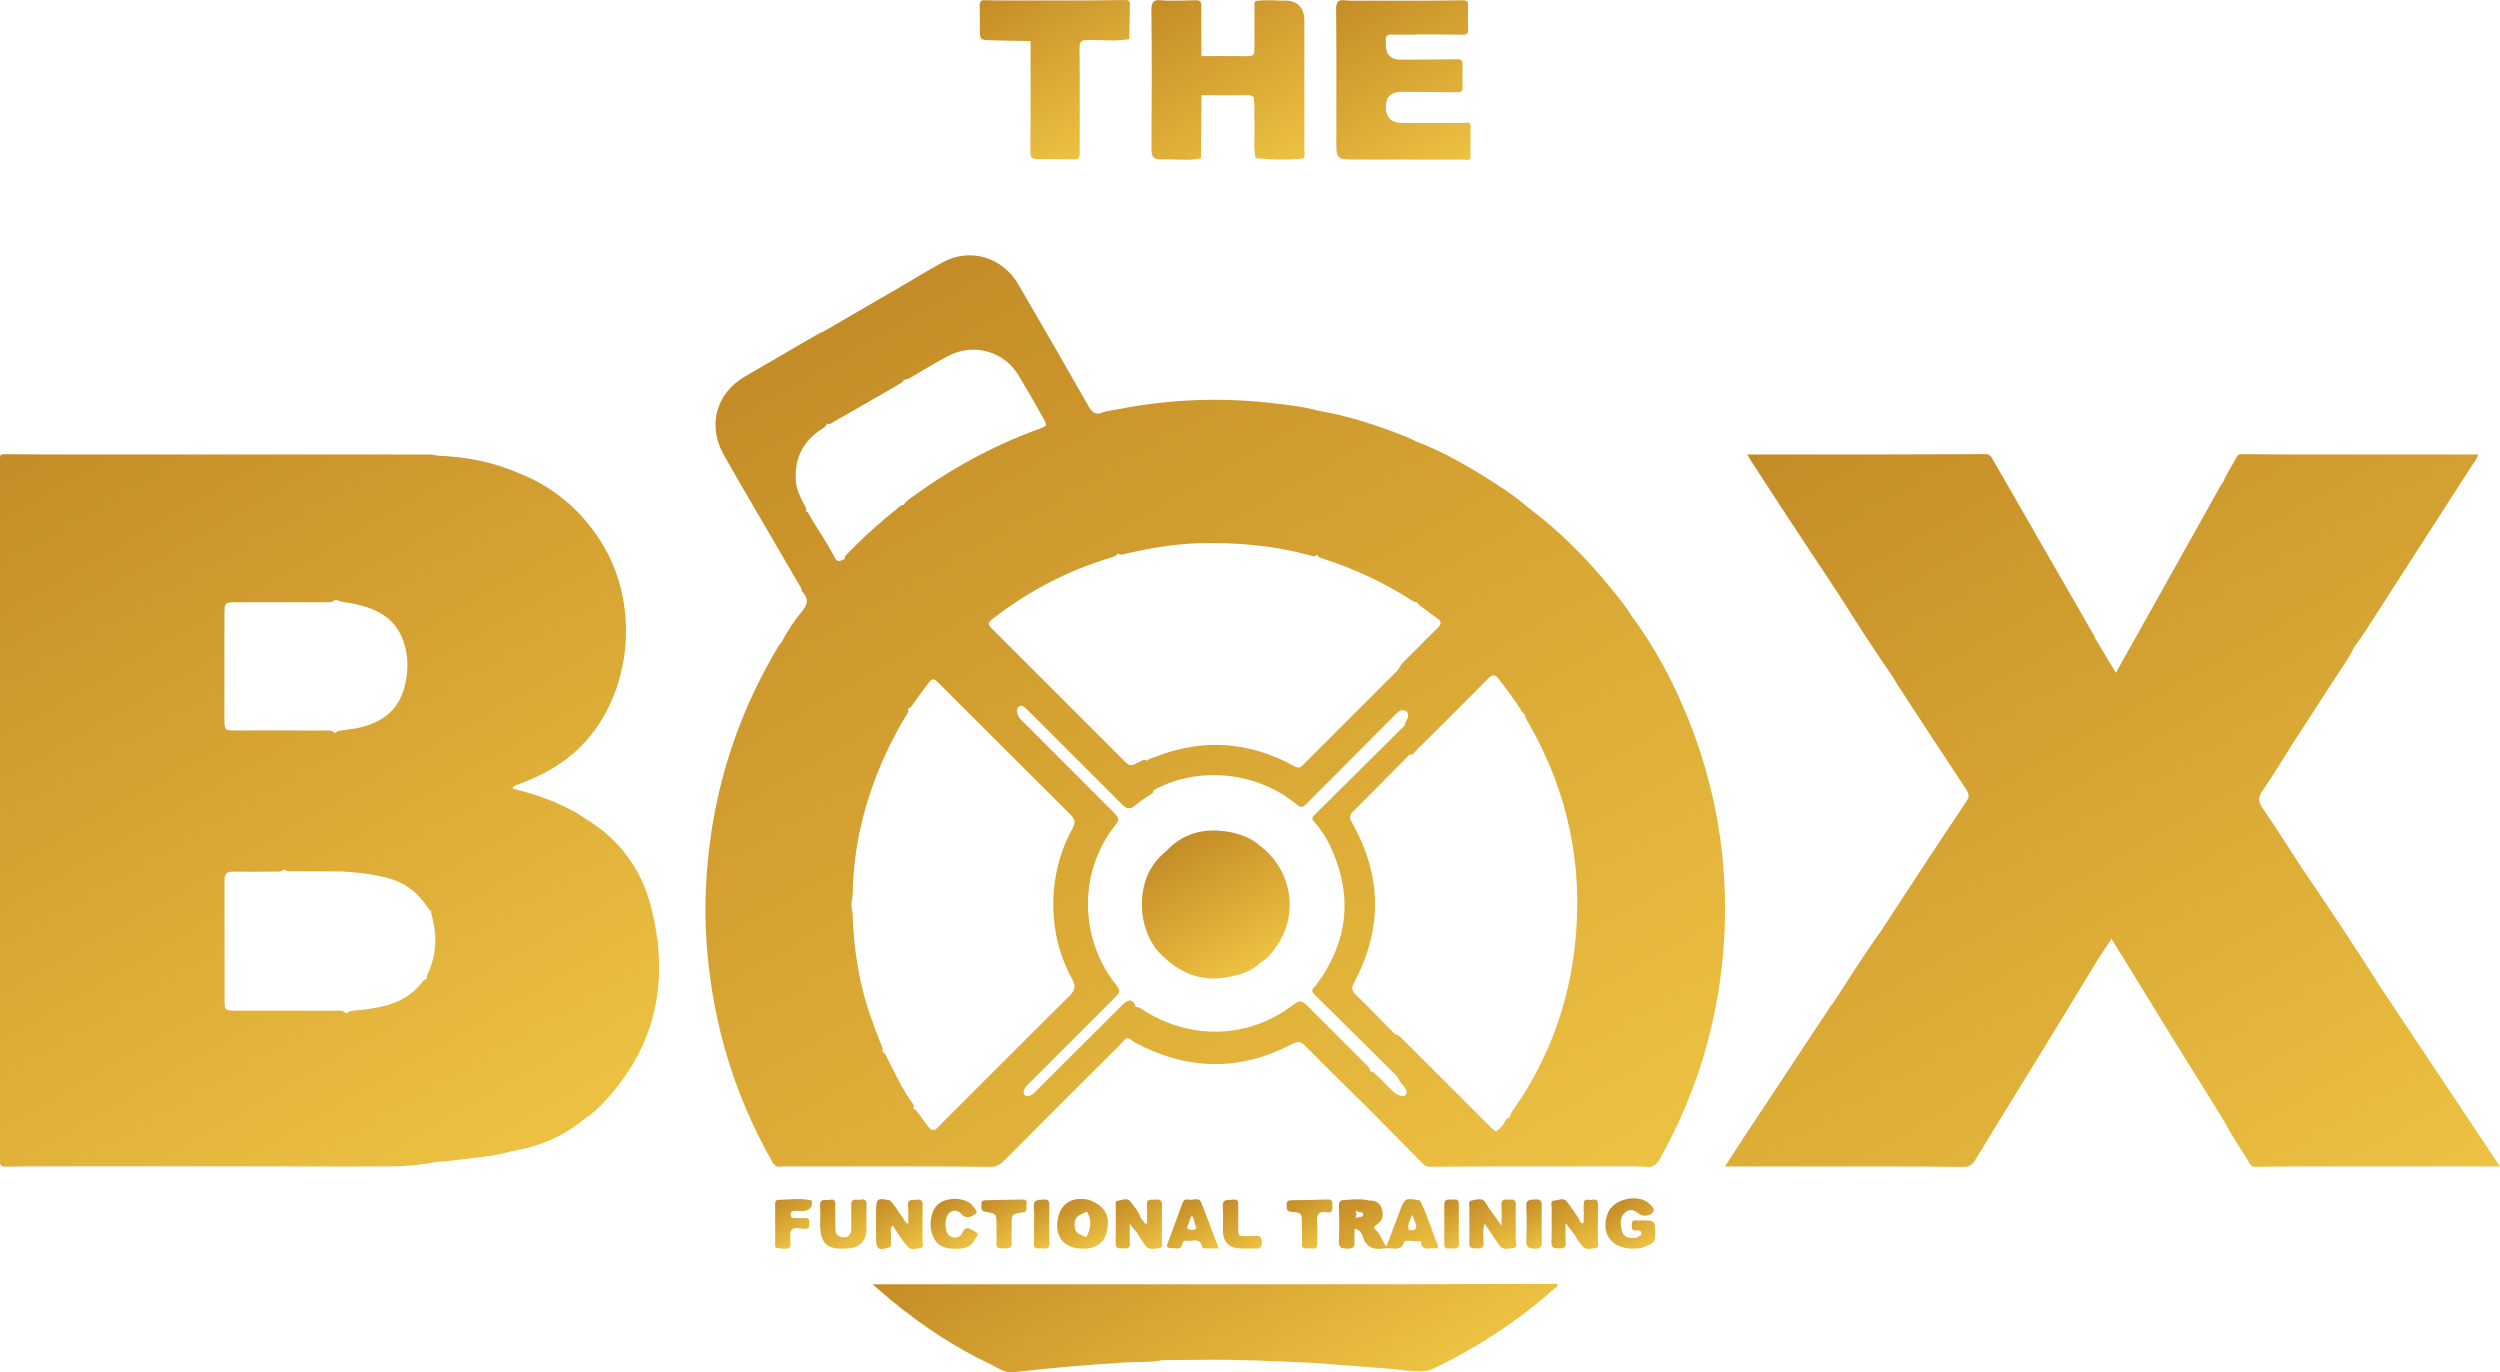 <?xml version="1.0" encoding="UTF-8"?>
<svg id="Layer_2" data-name="Layer 2" xmlns="http://www.w3.org/2000/svg" xmlns:xlink="http://www.w3.org/1999/xlink" viewBox="0 0 535.38 293.89">
  <defs>
    <style>
      .cls-1 {
        fill: url(#Gradiente_sem_nome_7);
      }

      .cls-2 {
        fill: url(#Gradiente_sem_nome_7-5);
      }

      .cls-3 {
        fill: url(#Gradiente_sem_nome_7-3);
      }

      .cls-4 {
        fill: url(#Gradiente_sem_nome_7-6);
      }

      .cls-5 {
        fill: url(#Gradiente_sem_nome_7-2);
      }

      .cls-6 {
        fill: url(#Gradiente_sem_nome_7-7);
      }

      .cls-7 {
        fill: url(#Gradiente_sem_nome_7-4);
      }

      .cls-8 {
        fill: url(#Gradiente_sem_nome_7-9);
      }

      .cls-9 {
        fill: url(#Gradiente_sem_nome_7-8);
      }

      .cls-10 {
        fill: url(#Gradiente_sem_nome_7-16);
      }

      .cls-11 {
        fill: url(#Gradiente_sem_nome_7-18);
      }

      .cls-12 {
        fill: url(#Gradiente_sem_nome_7-15);
      }

      .cls-13 {
        fill: url(#Gradiente_sem_nome_7-10);
      }

      .cls-14 {
        fill: url(#Gradiente_sem_nome_7-19);
      }

      .cls-15 {
        fill: url(#Gradiente_sem_nome_7-12);
      }

      .cls-16 {
        fill: url(#Gradiente_sem_nome_7-14);
      }

      .cls-17 {
        fill: url(#Gradiente_sem_nome_7-17);
      }

      .cls-18 {
        fill: url(#Gradiente_sem_nome_7-11);
      }

      .cls-19 {
        fill: url(#Gradiente_sem_nome_7-13);
      }

      .cls-20 {
        fill: url(#Gradiente_sem_nome_7-25);
      }

      .cls-21 {
        fill: url(#Gradiente_sem_nome_7-23);
      }

      .cls-22 {
        fill: url(#Gradiente_sem_nome_7-21);
      }

      .cls-23 {
        fill: url(#Gradiente_sem_nome_7-22);
      }

      .cls-24 {
        fill: url(#Gradiente_sem_nome_7-20);
      }

      .cls-25 {
        fill: url(#Gradiente_sem_nome_7-24);
      }
    </style>
    <linearGradient id="Gradiente_sem_nome_7" data-name="Gradiente sem nome 7" x1="307.48" y1="276.58" x2="185.61" y2="65.49" gradientUnits="userSpaceOnUse">
      <stop offset="0" stop-color="#edc242"/>
      <stop offset="1" stop-color="#c48c27"/>
    </linearGradient>
    <linearGradient id="Gradiente_sem_nome_7-2" data-name="Gradiente sem nome 7" x1="104.48" y1="252.09" x2="11.45" y2="90.94" xlink:href="#Gradiente_sem_nome_7"/>
    <linearGradient id="Gradiente_sem_nome_7-3" data-name="Gradiente sem nome 7" x1="504.4" y1="267.67" x2="398.08" y2="83.51" xlink:href="#Gradiente_sem_nome_7"/>
    <linearGradient id="Gradiente_sem_nome_7-4" data-name="Gradiente sem nome 7" x1="279.89" y1="309.1" x2="241.88" y2="243.27" xlink:href="#Gradiente_sem_nome_7"/>
    <linearGradient id="Gradiente_sem_nome_7-5" data-name="Gradiente sem nome 7" x1="311.44" y1="36" x2="289.76" y2="-1.56" xlink:href="#Gradiente_sem_nome_7"/>
    <linearGradient id="Gradiente_sem_nome_7-6" data-name="Gradiente sem nome 7" x1="274.24" y1="36.71" x2="251.68" y2="-2.36" xlink:href="#Gradiente_sem_nome_7"/>
    <linearGradient id="Gradiente_sem_nome_7-7" data-name="Gradiente sem nome 7" x1="238.6" y1="29.49" x2="218.81" y2="-4.78" xlink:href="#Gradiente_sem_nome_7"/>
    <linearGradient id="Gradiente_sem_nome_7-8" data-name="Gradiente sem nome 7" x1="257.65" y1="269.27" x2="251.35" y2="258.36" xlink:href="#Gradiente_sem_nome_7"/>
    <linearGradient id="Gradiente_sem_nome_7-9" data-name="Gradiente sem nome 7" x1="207.29" y1="266.97" x2="201.73" y2="257.34" xlink:href="#Gradiente_sem_nome_7"/>
    <linearGradient id="Gradiente_sem_nome_7-10" data-name="Gradiente sem nome 7" x1="284.21" y1="265.86" x2="278.36" y2="255.74" xlink:href="#Gradiente_sem_nome_7"/>
    <linearGradient id="Gradiente_sem_nome_7-11" data-name="Gradiente sem nome 7" x1="218.76" y1="265.79" x2="212.95" y2="255.72" xlink:href="#Gradiente_sem_nome_7"/>
    <linearGradient id="Gradiente_sem_nome_7-12" data-name="Gradiente sem nome 7" x1="267.63" y1="268.48" x2="261.38" y2="257.66" xlink:href="#Gradiente_sem_nome_7"/>
    <linearGradient id="Gradiente_sem_nome_7-13" data-name="Gradiente sem nome 7" x1="323.03" y1="267.98" x2="316.32" y2="256.36" xlink:href="#Gradiente_sem_nome_7"/>
    <linearGradient id="Gradiente_sem_nome_7-14" data-name="Gradiente sem nome 7" x1="247.25" y1="267.96" x2="240.56" y2="256.38" xlink:href="#Gradiente_sem_nome_7"/>
    <linearGradient id="Gradiente_sem_nome_7-15" data-name="Gradiente sem nome 7" x1="234.54" y1="266.95" x2="228.98" y2="257.33" xlink:href="#Gradiente_sem_nome_7"/>
    <linearGradient id="Gradiente_sem_nome_7-16" data-name="Gradiente sem nome 7" x1="340.64" y1="267.96" x2="333.93" y2="256.35" xlink:href="#Gradiente_sem_nome_7"/>
    <linearGradient id="Gradiente_sem_nome_7-17" data-name="Gradiente sem nome 7" x1="300.86" y1="271.27" x2="291.31" y2="254.73" xlink:href="#Gradiente_sem_nome_7"/>
    <linearGradient id="Gradiente_sem_nome_7-18" data-name="Gradiente sem nome 7" x1="331.06" y1="266.43" x2="326.08" y2="257.8" xlink:href="#Gradiente_sem_nome_7"/>
    <linearGradient id="Gradiente_sem_nome_7-19" data-name="Gradiente sem nome 7" x1="225.6" y1="266.52" x2="220.61" y2="257.88" xlink:href="#Gradiente_sem_nome_7"/>
    <linearGradient id="Gradiente_sem_nome_7-20" data-name="Gradiente sem nome 7" x1="183.92" y1="266.69" x2="177.8" y2="256.09" xlink:href="#Gradiente_sem_nome_7"/>
    <linearGradient id="Gradiente_sem_nome_7-21" data-name="Gradiente sem nome 7" x1="196.02" y1="267.95" x2="189.28" y2="256.29" xlink:href="#Gradiente_sem_nome_7"/>
    <linearGradient id="Gradiente_sem_nome_7-22" data-name="Gradiente sem nome 7" x1="313.38" y1="266.5" x2="308.35" y2="257.79" xlink:href="#Gradiente_sem_nome_7"/>
    <linearGradient id="Gradiente_sem_nome_7-23" data-name="Gradiente sem nome 7" x1="352.29" y1="267.11" x2="346.67" y2="257.37" xlink:href="#Gradiente_sem_nome_7"/>
    <linearGradient id="Gradiente_sem_nome_7-24" data-name="Gradiente sem nome 7" x1="171.96" y1="265.51" x2="166.88" y2="256.72" xlink:href="#Gradiente_sem_nome_7"/>
    <linearGradient id="Gradiente_sem_nome_7-25" data-name="Gradiente sem nome 7" x1="268.22" y1="207.47" x2="252.37" y2="180.01" xlink:href="#Gradiente_sem_nome_7"/>
  </defs>
  <g id="Camada_1" data-name="Camada 1">
    <g>
      <path class="cls-1" d="M349.51,132.08c-1.32-2.24-2.98-4.22-4.61-6.22-5.21-6.37-10.97-12.19-17.59-17.12-2.91-2.55-6.15-4.65-9.43-6.68-4.63-2.88-9.39-5.53-14.5-7.48-.79-.37-1.56-.78-2.37-1.1-6.1-2.39-12.29-4.46-18.78-5.54h0c-2.6-.77-5.29-1.06-7.96-1.4-11.82-1.53-23.57-1.17-35.26,1.19-.97.19-2,.24-2.9.6-1.62.65-2.29-.09-3.04-1.41-4.96-8.72-9.98-17.41-15.03-26.07-3.38-5.79-10.33-7.84-16.04-4.74-3.09,1.68-6.09,3.52-9.13,5.29h0c-5.53,3.21-11.06,6.42-16.58,9.63h0c-.35.15-.72.27-1.05.46-5.24,3.04-10.49,6.08-15.72,9.14-6.21,3.64-8.06,10.51-4.52,16.78,2.06,3.65,4.16,7.26,6.27,10.88,3.46,5.95,6.93,11.89,10.39,17.83,0,0,0,0,0,0-.05.36.15.62.37.87,1.09,1.27.98,2.35-.11,3.7-1.75,2.16-3.34,4.46-4.61,6.95-.18.21-.39.39-.53.62-9.69,16.11-14.85,33.58-15.63,52.34-.32,7.62.26,15.2,1.54,22.73,2.14,12.57,6.4,24.37,12.68,35.46.48.84,1.03,1.26,1.99,1h0s0,0,0,0h13.93c2.32,0,4.64,0,6.97,0,2.21,0,4.42,0,6.64,0h0c5.69.02,11.37,0,17.06.09,1.27.02,2.14-.39,3.02-1.28,8.41-8.46,16.85-16.88,25.3-25.3.46-.46.8-1.31,1.74-.8h0c.35.26.67.57,1.05.77,11.18,5.96,22.43,6.22,33.68.28,1.24-.65,1.85-.51,2.77.42,4.38,4.44,8.84,8.8,13.28,13.18,4.04,4.08,8.07,8.15,12.1,12.23.34.34.71.47,1.18.47,5.96-.03,11.92-.05,17.88-.07,8.07,0,16.15,0,24.22,0,1.43.02,2.88-.07,4.3.1,1.58.19,2.33-.53,3.05-1.82,8.27-14.85,12.86-30.76,13.74-47.72.83-16.16-1.79-31.76-7.89-46.76-3.1-7.63-6.93-14.88-11.85-21.51ZM237.86,119.43c.62-.18,1.25-.37,1.56-.89.64.46,1.3.13,1.94-.02,5.21-1.22,10.47-2.08,15.84-2.2,7.81-.18,15.51.52,23.08,2.54.6.16,1.28.46,1.85-.06.19.64.78.7,1.28.86,6.56,2.13,12.77,5,18.6,8.71.42.27.83.65,1.37.57.3.44.71.78,1.16,1.09,1.1.74,2.11,1.6,3.21,2.35.99.68.98,1.29.13,2.11-1.75,1.68-3.47,3.4-5.15,5.15-1.11,1.14-2.42,2.1-3.18,3.56-.2.22-.37.45-.53.68-.11.1-.23.21-.34.31-6.48,6.47-12.96,12.94-19.43,19.42-.59.59-.97,1.08-2.04.49-9.66-5.33-19.67-6.05-29.97-1.95-.58.16-1.17.31-1.62.77-.6-.45-1.17.02-1.71.29-1.93.96-1.92.97-3.47-.58-9.18-9.17-18.36-18.35-27.54-27.53-1.58-1.58-1.58-1.64.19-2.97,7.51-5.7,15.72-10.02,24.78-12.7ZM180.58,119.81c-1.4.92-1.72-.26-2.16-1.07-1.52-2.82-3.36-5.45-4.97-8.21-.22-.38-.37-1.03-.9-1.03.34-.72-.24-1.21-.5-1.75-.73-1.49-1.49-2.96-1.61-4.66-.35-4.77,1.39-8.51,5.44-11.14.51-.33,1.08-.65,1.19-1.26.55.32.98-.09,1.41-.33,4.6-2.66,9.25-5.25,13.84-7.96.48-.28,1.06-.5,1.25-1.08.69.02,1.28-.36,1.87-.71,2.72-1.59,5.37-3.29,8.21-4.65,5.19-2.49,11.48-.56,14.44,4.37,1.79,2.98,3.55,5.98,5.23,9.02,1.03,1.87,1.02,1.84-1.03,2.59-9.87,3.6-18.97,8.63-27.43,14.84-.52.38-1,.78-1.31,1.33-.4,0-.73.23-1.04.48-3.86,3.11-7.57,6.39-11.01,9.96-.32.33-.73.65-.57,1.21-.1-.04-.21-.03-.33.05ZM201.42,240.85c-.23.23-.48.46-.71.7-.65.69-1.24.57-1.8-.12-.77-.94-1.42-1.97-2.17-2.92-.33-.42-.63-1.01-1.18-1.04.37-.56-.02-1.01-.31-1.42-2.08-2.99-3.64-6.27-5.27-9.51-.24-.48-.42-1.04-.99-1.23.15-.84-.29-1.57-.58-2.31-1.56-4.07-3.07-8.15-4.01-12.43-1.09-4.97-1.69-10-1.81-15.08-.31-1.13-.32-2.27-.02-3.41.1-4.37.48-8.71,1.33-13,1.77-8.92,5.09-17.25,9.68-25.08.4-.69,1.1-1.31.88-2.25.57-.12.87-.7,1.2-1.15.98-1.34,1.91-2.71,2.93-4.02,1.11-1.42,1.28-1.45,2.54-.2,9.38,9.37,18.75,18.75,28.15,28.1.93.93,1.1,1.65.43,2.86-2.32,4.21-3.68,8.78-4.03,13.56-.49,6.64.72,12.99,3.97,18.86.78,1.41.59,2.31-.55,3.44-9.27,9.17-18.47,18.41-27.69,27.63ZM301.09,234.41c-.35.51-.89.3-1.36.17-.71-.2-1.25-.68-1.76-1.19-1.1-1.08-2.15-2.21-3.29-3.25-.37-.34-.75-.8-1.26-.63,0-.02.01-.04.02-.06,0-.76-.57-1.17-1.02-1.62-4.05-4.06-8.1-8.12-12.17-12.17-1.55-1.55-1.84-1.58-3.63-.24-9.23,6.94-21.67,7.46-31.94.8-.44-.29-.86-.61-1.42-.57-.64-1.72-1.51-1.84-3-.36-6.03,6-12.04,12.02-18.06,18.03-.47.47-.89.99-1.51,1.27-.42.19-.89.28-1.25-.07-.36-.35-.26-.82-.08-1.24.27-.63.79-1.05,1.26-1.52,5.94-5.94,11.88-11.87,17.81-17.81,1.61-1.61,1.65-1.65.31-3.39-7.82-10.14-7.43-24.07-.31-33.3,1.46-1.89,1.44-1.92-.3-3.66-6.25-6.25-12.5-12.5-18.75-18.75-.43-.43-.92-.82-1.21-1.35-.38-.7-.68-1.58-.02-2.14.71-.6,1.3.17,1.83.63.29.25.55.54.83.81,6.17,6.17,12.35,12.34,18.52,18.51.39.39.78.78,1.18,1.16.81.77,1.61.84,2.49.09.97-.83,2.01-1.54,3.09-2.22.41-.26.98-.5.91-1.09,9.43-5.28,22.2-4.06,30.65,3.01.88.74,1.31.7,2.08-.08,6.38-6.44,12.82-12.81,19.19-19.25.37-.37.74-.65,1.13-.83.41-.03.82,0,1.21.27.82,1.12-.32,1.98-.43,2.97-6.47,6.43-12.93,12.86-19.42,19.27-.53.53-.43.86.01,1.35,1.32,1.49,2.45,3.13,3.31,4.93,5.09,10.63,4.11,20.69-2.95,30.15-.39.53-1.3.93-.36,1.86,5.92,5.83,11.81,11.69,17.7,17.55.14.24.28.48.44.72.31.72.95,1.21,1.36,1.86.27.43.46.93.14,1.39ZM337.29,202.38c-1.38,12.55-5.56,24.19-12.78,34.64-.49.71-1.05,1.39-1.23,2.26-.91.26-1.09,1.29-1.66,1.89-1.25,1.33-1.2,1.39-2.51.09-6.09-6.08-12.18-12.17-18.27-18.25-.43-.43-.83-.89-1.34-1.23-.26-.18-.52-.3-.75-.21,0-.03,0-.05.01-.08-2.79-2.82-5.53-5.69-8.39-8.45-.9-.87-1.02-1.44-.4-2.6,6.14-11.51,6-22.99-.48-34.32-.63-1.1-.46-1.64.36-2.45,4-3.95,7.94-7.97,11.9-11.96-.02-.05-.03-.1-.05-.15.8.36,1.21-.49,1.65-.92,5.13-5.07,10.24-10.17,15.32-15.31.91-.92,1.5-1.01,2.33.09,1.56,2.07,3.09,4.15,4.53,6.31.28.42.48.97.97,1.19.13.83.62,1.51,1.02,2.23,8.37,14.69,11.6,30.49,9.76,47.23Z"/>
      <path class="cls-5" d="M125.16,175.21c-.49-.34-.97-.71-1.49-1.01-4.31-2.46-8.93-4.12-13.75-5.26-.48-.51.36-.4.33-.7,4.85-1.71,9.37-3.99,13.19-7.49,11.74-10.76,14.12-30.77,5.27-44.72-4.34-6.84-10.22-11.85-17.82-14.78-5.48-2.39-11.25-3.44-17.19-3.67-.17-.06-.31-.08-.43-.08-.4-.08-.79-.16-1.19-.16-6.78-.02-13.56-.01-20.33-.02-7.3,0-14.6,0-21.9,0-7.63,0-15.26,0-22.89,0-2.88,0-5.75,0-8.63,0-3.1,0-6.19,0-9.29,0-2.27-.02-4.53-.05-6.8-.05-2.48,0-2.24-.29-2.24,2.18,0,49.39,0,98.79,0,148.18,0,.33.03.67,0,.99-.1.96.34,1.24,1.25,1.22,2.6-.05,5.19-.05,7.79-.06h0c3.1,0,6.19,0,9.29,0,2.88,0,5.75,0,8.63,0h0s0,0,0,0c10.06,0,20.13,0,30.19,0,8.89.01,17.78.07,26.67,0,3.3-.02,6.59-.34,9.85-.97,0,0,0,0,0,0,1.26-.11,2.52-.17,3.77-.34,4.07-.56,8.19-.78,12.16-1.94,5.82-.97,11.1-3.14,15.63-6.99,1.61-.99,2.97-2.29,4.24-3.66,11.27-12.09,13.97-26.3,9.88-41.93-2.11-8.08-6.92-14.44-14.21-18.76ZM48.08,131.31c0-2.24.09-2.32,2.33-2.33,6.29-.01,12.58,0,18.87-.01.86,0,1.79.15,2.52-.52-.01-.03-.03-.05-.04-.08.17.2.35.23.53.11.32.3.77.34,1.2.43.87.16,1.75.26,2.61.45,4.36.99,8.19,2.73,10.01,7.23.91,2.24,1.28,4.57,1.1,6.97-.52,6.86-3.65,10.77-10.39,12.3-.92.21-1.86.26-2.77.45-.78.16-1.69,0-2.29.74-.03.02-.06.04-.09.06.02-.07.03-.14.04-.21-.77-.6-1.68-.46-2.55-.46-6.24-.02-12.47,0-18.71-.01-2.32,0-2.38-.07-2.39-2.44,0-7.56,0-15.11,0-22.67ZM90.13,210.67c-1.54,1.95-3.55,3.26-5.85,4.13-2.06.79-4.24,1.1-6.41,1.44-1.27.2-2.64-.04-3.78.8-.03.02-.06.04-.08.06.02-.06.04-.11.06-.18-.82-.64-1.79-.47-2.71-.47-7.07-.02-14.14,0-21.2-.02-1.88,0-2.05-.16-2.06-1.93-.02-8.66,0-17.33-.02-25.99,0-1.35.51-1.87,1.85-1.85,2.87.05,5.74.03,8.61,0,.82,0,1.66.08,2.37-.47.56.5,1.27.4,1.93.4,3.09.02,6.18-.03,9.27.02,3.54.06,7.03.48,10.48,1.3,3.73.89,6.61,2.93,8.77,6.06.28.41.48.91.97,1.1,0,.33.04.65.13.97,1.19,4.23,1.07,8.38-.83,12.41-.18.38-.28.78-.27,1.2-.59.1-.89.59-1.23,1.01Z"/>
      <path class="cls-3" d="M509.33,210.7c-5.23-8.29-10.67-16.45-16.21-24.55-2.82-4.32-5.57-8.7-8.5-12.95-.98-1.42-1.11-2.41-.09-3.89,2.2-3.15,4.16-6.46,6.22-9.71,3.03-4.68,6.07-9.34,9.08-14.03,1.45-2.26,3.09-4.41,4.24-6.86.84-1.2,1.71-2.38,2.51-3.61,7.57-11.73,15.13-23.47,22.67-35.22.52-.81,1.21-1.54,1.45-2.56h-26.94c-4.65,0-9.29,0-13.94,0-3.2-.02-6.4-.03-9.6-.06-.52,0-.93.05-1.22.6-.94,1.79-2.13,3.44-2.88,5.33h0c-.19.27-.4.52-.56.81-4.9,8.76-9.8,17.52-14.7,26.27-2.55,4.55-5.11,9.1-7.75,13.82-1.55-2.57-2.98-4.97-4.42-7.37-.03-.11-.03-.23-.08-.32-7.35-12.77-14.7-25.55-22.04-38.33-.35-.6-.75-.83-1.45-.82-6.97.04-13.93.05-20.9.07h0c-3.32,0-6.64,0-9.95,0h-20.12c.32.53.5.85.7,1.17,2.61,4.02,5.22,8.04,7.85,12.05,3.72,5.66,7.47,11.3,11.2,16.95,0,0,0,0,0,0,3.75,5.96,7.57,11.88,11.58,17.66,0,0,0,0,0,0,.3.52.59,1.06.92,1.56,4.89,7.48,9.76,14.97,14.71,22.41.67,1.01.58,1.67-.06,2.61-3.12,4.61-6.19,9.27-9.25,13.92-3,4.56-5.97,9.13-8.96,13.7h0c-3.64,5.08-6.97,10.36-10.37,15.6-.11.12-.24.23-.33.36-6.33,9.56-12.65,19.11-18.97,28.68-1.23,1.86-2.43,3.75-3.77,5.81h23.19c3.54,0,7.08,0,10.62,0,5.74.02,11.48,0,17.22.09,1.19.02,1.87-.33,2.5-1.37,5.35-8.81,10.78-17.57,16.17-26.36,3.42-5.59,6.82-11.19,10.23-16.79.92-1.41,1.85-2.81,2.85-4.33,4.3,6.99,8.51,13.86,12.74,20.71,3.74,6.05,7.51,12.08,11.26,18.13,1.64,3.28,3.85,6.21,5.65,9.38.29.5.71.61,1.24.6,3.13-.04,6.26-.05,9.4-.07,5.42,0,10.84,0,16.26,0h26.63c-8.8-13.22-17.42-26.15-26.04-39.09Z"/>
      <path class="cls-7" d="M329.72,274.95c-10.56.03-21.11.05-31.67.08-5.75,0-11.5,0-17.25,0-10.84,0-21.68,0-32.52,0h0c-11.94,0-23.89,0-35.83,0h-25.58c1.55,1.33,2.77,2.43,4.04,3.47,6.55,5.36,13.54,10.05,21.22,13.66h0c1.61.76,3.07,1.94,5.04,1.7,7.83-.96,15.7-1.55,23.57-2.08,2.74-.19,5.51.03,8.22-.51,2.75-.02,5.5-.03,8.25-.06,7.98-.1,15.94.28,23.91.65,5.75.44,11.5.87,17.25,1.31,1.04.12,2.08.3,3.12.36,1.89.11,3.68.43,5.62-.51,9.41-4.55,18.06-10.2,25.86-17.14.24-.22.76-.31.53-.92-1.25,0-2.52,0-3.79,0Z"/>
      <path class="cls-2" d="M286.17,29.9c0,4.23,0,4.25,4.31,4.27,7.68.03,15.36.03,23.04.03.46,0,1,.23,1.38-.27,0-2.44,0-4.88.01-7.32h0s0,0,0,0c-.42-.56-1.02-.27-1.52-.27-4.36-.02-8.71,0-13.07,0q-3.54,0-3.54-3.5,0-2.97,2.94-3.18c4.14.03,8.29.04,12.43.09.79,0,1.08-.26,1.06-1.05-.04-1.6-.06-3.2,0-4.8.04-.95-.3-1.23-1.23-1.21-4.09.06-8.18.06-12.26.08q-2.94-.17-2.94-3.13c0-.22.03-.44,0-.66-.18-1.18.2-1.66,1.5-1.59,2.03.1,4.06,0,6.1-.03,2.97.02,5.94.02,8.91.07.71.01,1.13-.1,1.1-.96-.05-1.81-.05-3.63,0-5.44.02-.87-.4-.98-1.11-.97-2.97.05-5.94.06-8.91.08-4.65,0-9.29,0-13.94,0-.77-.02-1.55.04-2.31-.07-1.63-.23-2,.44-1.98,2.01.08,9.28.04,18.56.04,27.83Z"/>
      <path class="cls-4" d="M246.6,31.79c-.01,1.61.25,2.42,2.07,2.34,2.83-.13,5.68.41,8.5-.22h0c.05-4.51.1-9.02.14-13.53h0c3.25,0,6.49.07,9.74-.02.77-.02,1.21.13,1.43.48.06.62.11,1.23.16,1.85-.05,1.27-.03,2.54.02,3.81,0,.27.01.55.01.82-.02.81-.04,1.61-.04,2.42-.03,1.38-.03,2.75.24,4.12h0c3.4.34,6.81.45,10.22.07.48-.52.24-1.16.24-1.73.02-9.21.01-18.42.01-27.62q0-4.76-4.84-4.44c-1.88-.07-3.76-.21-5.63.09-.41.48-.2,1.05-.21,1.58-.02,2.44-.04,4.88-.01,7.32-.01.72-.03,1.45-.05,2.17-.15.55-.56.75-1.41.74-3.29-.07-6.59-.02-9.89-.02h0c-.02-3.58-.07-7.16-.04-10.74,0-.92-.25-1.27-1.2-1.23-1.81.08-3.63.07-5.45.09-.61-.02-1.22.01-1.82-.07-1.65-.23-2.23.3-2.21,2.11.1,9.88.08,19.76.01,29.63Z"/>
      <path class="cls-6" d="M209.84,6.16c0,2.36,0,2.39,2.44,2.46,2.81.09,5.61.12,8.42.17,0,0,0,0,0,0,0,7.9.02,15.81-.04,23.71,0,1.25.35,1.61,1.58,1.57,2.26-.07,4.53.04,6.8.05,2.18.01,2.18,0,2.18-2.1,0-7.24.04-14.48-.03-21.72-.01-1.4.41-1.75,1.77-1.75,2.96,0,5.94.31,8.89-.16.04-2.46.05-4.93.13-7.39.03-.85-.34-1-1.08-.99-2.85.05-5.71.06-8.56.09-5.86,0-11.72,0-17.58,0-1.27-.02-2.53,0-3.8-.06-.85-.04-1.18.28-1.15,1.15.05,1.65.01,3.31.01,4.96Z"/>
      <path class="cls-9" d="M253.28,266.18c.08-.4.43-.54.76-.48,1.19.24,2.87-.85,3.39,1.27.11.45.62.38,1,.38.77,0,1.54,0,2.54,0-1.28-3.39-2.45-6.64-3.74-9.85-.48-1.18-1.66-.45-2.52-.59-.58-.09-1.19-.1-1.47.7-1.04,2.91-2.14,5.79-3.2,8.69-.16.43-.24,1,.45.94,1.01-.08,2.44.78,2.79-1.07ZM254.53,262.09c.15-.55.36-1.09.54-1.64.12.01.23.02.35.03.17.56.4,1.12.5,1.69.07.37.61.87-.01,1.11-.41.16-1.03.15-1.42-.05-.52-.27-.07-.77.04-1.15Z"/>
      <path class="cls-8" d="M205.94,260.05c1.07,1.14,2.23.43,2.94-.05.77-.53-.28-1.29-.67-1.87-.23-.34-.65-.59-1.04-.8-1.86-.99-4.82-.71-6.27.56-1.53,1.34-2.08,4.37-1.19,6.63.82,2.09,2.17,2.9,4.85,2.92,2.17.01,3.31-.45,4.12-1.88.29-.52,1.21-1.35.24-1.76-.79-.33-2.02-1.69-2.83.21-.34.79-1.06,1.12-1.91.99-.86-.14-1.33-.71-1.53-1.54-.2-.82-.23-1.65-.04-2.46.43-1.79,2.09-2.3,3.35-.97Z"/>
      <path class="cls-13" d="M284.27,259.63c1.08.21,1.09-.59,1.08-1.36,0-.76.03-1.44-1.08-1.4-2.59.09-5.19.15-7.78.17-.86,0-.97.46-.96,1.16,0,.72,0,1.22.99,1.31,2.29.2,2.29.26,2.29,2.65,0,.44,0,.88,0,1.32,0,.94.06,1.88-.01,2.81-.1,1.32.82,1.07,1.54,1.03.7-.05,1.8.51,1.76-.98-.03-1.43.08-2.88-.03-4.3-.12-1.66.07-2.83,2.2-2.41Z"/>
      <path class="cls-18" d="M210.97,259.49c2.44.39,2.43.43,2.43,2.89,0,.33,0,.66,0,.99,0,.94.07,1.88-.01,2.81-.12,1.39.83,1.13,1.62,1.14.81.01,1.72.22,1.65-1.14-.07-1.27-.01-2.54-.01-3.81,0-2.38,0-2.43,2.36-2.72.95-.11.86-.7.81-1.29-.05-.58.37-1.49-.75-1.48-2.71.02-5.41.11-8.11.16-.98.02-.76.73-.79,1.3-.03.59.03,1.01.81,1.13Z"/>
      <path class="cls-15" d="M264.04,256.91c-.94.16-2.34-.35-2.18,1.56.14,1.64.03,3.3.03,4.96q0,3.91,4,3.94c.94,0,1.88-.04,2.81.01.96.06,1.51-.08,1.52-1.29.01-1.25-.48-1.5-1.56-1.4-.77.07-1.55-.04-2.31.04-.98.1-1.22-.33-1.19-1.23.06-1.71,0-3.42.02-5.13,0-.82.06-1.66-1.14-1.46Z"/>
      <path class="cls-19" d="M318.9,258.8c-.25-.42-.49-.85-.76-1.26-.77-1.18-1.89-.6-2.86-.48-1.04.13-.59,1.04-.6,1.59-.05,2.48.06,4.96-.05,7.43-.07,1.47.85,1.2,1.7,1.27.93.09,1.4-.13,1.4-1.22,0-1.34-.32-2.72.23-4.04h0c1.02,1.5,2.07,2.99,3.06,4.51.8,1.23,2.01.76,3.01.67,1.08-.09.53-1.15.54-1.76.07-2.48-.03-4.96.05-7.44.04-1.17-.55-1.25-1.41-1.18-.76.07-1.75-.29-1.67,1.12.07,1.34.02,2.69.02,4.48-1.07-1.49-1.86-2.59-2.66-3.7Z"/>
      <path class="cls-16" d="M245.25,262.05c-.32-.42-.65-.85-.97-1.27-.41-1.34-1.38-2.35-2.18-3.44-.7-.97-1.75-.29-2.62-.23-.81.06-.52.85-.53,1.34-.03,2.59.03,5.18-.03,7.77-.03,1.41.93,1.05,1.69,1.12.8.08,1.41,0,1.35-1.08-.07-1.28-.02-2.57-.02-4.16.71.88,1.18,1.46,1.66,2.05h0s0,0,0,0c.59.91,1.09,1.9,1.8,2.72.8.92,1.98.51,2.95.38.79-.11.45-1.01.46-1.55.03-2.54-.03-5.07.04-7.61.03-1.16-.58-1.28-1.45-1.18-.78.09-1.88-.38-1.78,1.17.08,1.31.02,2.63.02,3.95-.13,0-.25.02-.38.02Z"/>
      <path class="cls-12" d="M226.69,260.37c-1.22,4.6,1.39,7.47,6.34,6.98,1.98-.34,3.42-1.33,3.94-3.36.88-3.47-.21-5.59-3.52-6.96h0c-3.34-.9-5.98.4-6.76,3.33ZM232.63,264.93s0,0,0,0c-1.09-.5-2.47-.63-2.49-2.38-.02-1.7.21-2.07,2.62-3.07,1.11,1.83.88,3.64-.13,5.45Z"/>
      <path class="cls-10" d="M342.21,257.97c.02-.92-.38-1.22-1.17-1.04-.71.16-1.93-.53-1.89,1.04.03,1.15,0,2.31,0,3.46,0,.49-.14.8-.66.34t0,0c-.74-1.61-1.89-2.95-2.88-4.38-.72-1.04-1.85-.34-2.77-.29-.94.05-.54.93-.55,1.45-.04,2.47.06,4.95-.05,7.42-.06,1.33.61,1.35,1.59,1.39.99.03,1.56-.12,1.47-1.31-.09-1.23-.02-2.47-.02-4.11.92,1.18,1.57,2.03,2.23,2.87.19.84.85,1.4,1.34,2.02.77.99,1.96.54,2.92.42.78-.09.41-1,.41-1.54.04-2.58-.02-5.16.04-7.74Z"/>
      <path class="cls-17" d="M288.55,267.39c1.3.05,1.64-.42,1.53-1.61-.08-.87,0-1.76.02-2.64,0,0,0,0,0,0,.92.16,1.46.79,1.71,1.59.71,2.27,2.24,3.05,4.5,2.61.11-.02.22.02.33,0,1.43-.29,3.42.96,4.11-1.47.03-.12.5-.17.76-.16.93.02,1.87.08,2.8.12.08,2.2,1.76,1.38,2.91,1.51.67.08.89-.18.61-.86-1.28-3.12-2.2-6.38-3.74-9.4,0,0,0,0,0,0,0,0,0,0,0,0-3.19-.58-3.29-.51-4.34,2.32-.92,2.48-1.87,4.94-2.85,7.56-.95-1.2-1.19-2.53-2.13-3.42-.55-.52-.75-.8.07-1.29,1.25-.76,1.48-2.04,1.1-3.35-.4-1.34-1.44-1.88-2.81-1.81-.23-.1-.47-.14-.71-.15-1.5-.24-3.01-.02-4.51.03-.95.03-1.19.46-1.17,1.34.05,2.48.12,4.96-.02,7.43-.09,1.54.63,1.62,1.85,1.67ZM302.44,260.15c.03.09.07.18.1.26.15.41.3.83.48,1.23.61,1.3.24,1.88-.99,1.82-.1,0-.21-.01-.33-.03h0c-.43-1.25.39-2.21.73-3.28ZM290.74,260.7c-.18.05-.36.1-.52.19.34-.54.34-1.08-.01-1.62.18.1.39.16.6.22.43.11,1.16,0,1.13.62-.03.56-.75.47-1.19.6Z"/>
      <path class="cls-11" d="M328.61,267.41c1.51.06,1.61-.66,1.56-1.79-.05-1.16-.01-2.32-.01-3.48,0-1.27-.05-2.54.01-3.81.05-1.02-.2-1.58-1.36-1.46-.98.1-2.02-.15-1.95,1.47.1,2.43.11,4.86,0,7.29-.06,1.39.4,1.74,1.76,1.79Z"/>
      <path class="cls-14" d="M223.44,256.88c-1.13.1-2.25-.02-2.03,1.73.14,1.14.03,2.32.03,3.48,0,1.38.05,2.76-.01,4.14-.06,1.56,1.08,1.01,1.85,1.11.84.11,1.49.06,1.45-1.14-.08-2.54-.03-5.08-.02-7.62,0-.9.18-1.83-1.27-1.69Z"/>
      <path class="cls-24" d="M184.32,256.93c-.76.17-2.04-.56-2.02,1.11.03,1.65-.03,3.3.01,4.94.02.91-.24,1.6-1.1,1.99,0,0,0,0,0,0-1.93-.05-2.29-.41-2.32-2.33-.02-1.43-.02-2.86,0-4.29,0-.81.06-1.69-1.14-1.41-.84.19-2.28-.49-2.13,1.39.11,1.31.02,2.64.02,3.95,0,4,1.54,5.39,5.62,5.09,2.8-.06,4.27-1.5,4.3-4.24.02-1.7-.05-3.41.02-5.11.05-1.03-.44-1.29-1.28-1.11Z"/>
      <path class="cls-22" d="M193.4,260.9c-.97-1.25-1.66-2.71-2.8-3.83-.24-.08-.45-.12-.64-.13-2.11-.41-2.35-.03-2.35,2.42,0,1.93,0,3.87,0,5.8,0,2.33.42,2.69,2.67,2.01.09-.02.18-.05.28-.09h0c.47-.64.13-1.38.25-2.05.16-.86-.42-1.83.38-2.6.92,1.49,1.84,2.98,2.99,4.32.83,1.16,2.05.62,3.02.47.71-.11.34-1.15.35-1.76.04-2.42-.03-4.85.04-7.27.03-1.03-.31-1.41-1.32-1.27-.85.12-1.97-.27-1.81,1.33.12,1.25.04,2.53.05,3.8-.63-.12-.78-.72-1.11-1.14Z"/>
      <path class="cls-23" d="M311.26,256.88c-.77.13-1.95-.4-1.96,1.07-.02,2.81,0,5.62,0,8.43,0,1.43,1.11.86,1.81.97.83.13,1.37-.05,1.32-1.1-.07-1.37-.02-2.75-.02-4.13,0-1.38-.04-2.75.01-4.13.03-.87-.31-1.25-1.16-1.11Z"/>
      <path class="cls-21" d="M351,261.37c-.22,0-.44.02-.66,0-.77-.07-.94.35-.89,1,.04.54-.11,1.13.76,1.16.44.01,1.09-.26,1.27.42.2.77-.65.75-.98,1.13-.17,0-.33-.01-.5,0-1.2.11-2.29-.12-2.64-1.43-.38-1.4-.56-2.91.69-4.01,1.06-.93,1.98-.48,3.05.37.78.62,2.23.32,2.87-.35.62-.64-.29-1.48-.89-2-2.44-2.06-7.5-.88-8.7,2-1.9,4.56.94,8.14,6.13,7.69.8.07,1.47-.29,2.18-.58.95-.39,1.76-.66,1.78-1.98.03-3.48.09-3.48-3.45-3.43Z"/>
      <path class="cls-25" d="M166.76,256.94c-.78,0-.76.62-.76,1.19,0,2.69,0,5.38.01,8.07,0,.4-.17,1.04.45,1.06.93.03,1.92.5,2.79-.23,0,0,0,0,0,0,0,0,0,0,0,0,.02-.16.04-.33.05-.49.03-1.04-.31-2.32.18-3.07.56-.87,1.93-.28,2.94-.3.94-.02.88-.56.9-1.19.02-.7-.08-1.19-.96-1.13-.77.05-1.54,0-2.31.02-.59.01-.74-.31-.73-.83.01-.47.2-.72.68-.72.66,0,1.32,0,1.98,0q2.09,0,1.91-2.2c-2.36-.63-4.75-.2-7.13-.17Z"/>
      <path class="cls-20" d="M269.85,181.15c-1.8-1.63-3.97-2.46-6.31-2.93-5.19-.99-9.84-.05-13.63,3.88-.52.48-1.07.94-1.57,1.45-5.58,5.64-4.92,16.78,1.29,21.77h0s0,0,0,0c4.11,3.72,8.84,5.07,14.27,3.71,2.35-.41,4.46-1.32,6.18-3.02,1.56-.81,2.52-2.25,3.45-3.62,4.68-6.87,3.03-16.2-3.69-21.24Z"/>
    </g>
  </g>
</svg>
